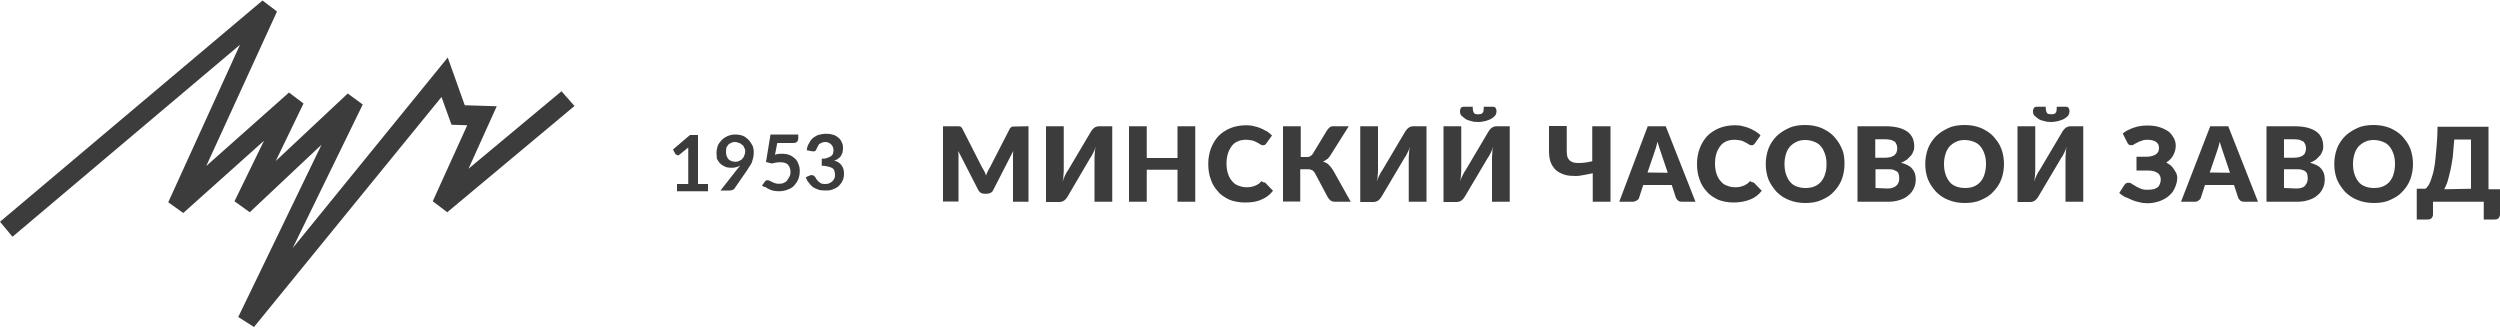 <svg version="1.1" id="Слой_1" xmlns="http://www.w3.org/2000/svg" x="0" y="0" viewBox="0 0 1000 131" style="enable-background:new 0 0 1000 131" xml:space="preserve"><style>.st0{fill:#3c3c3c}</style><path class="st0" d="M505.4 72.9c.2 0 .4 0 .5.1.2.1.4.2.5.4l2.8 2.9c-1.2 1.6-2.8 2.8-4.6 3.5-1.8.9-4 1.2-6.6 1.2-2.3 0-4.4-.4-6.2-1.1-1.8-.9-3.4-1.8-4.6-3.3-1.2-1.3-2.3-2.9-2.9-4.9-.7-1.8-1-3.9-1-6.2s.4-4.3 1.1-6.2c.7-1.8 1.7-3.5 3-4.9 1.3-1.3 2.9-2.4 4.9-3.2 1.8-.7 3.9-1.1 6.2-1.1 1.1 0 2.2.1 3.2.4 1 .2 1.9.5 2.8.9 1 .4 1.6.9 2.4 1.2.7.5 1.3 1 1.9 1.6l-2.3 3.2c-.1.2-.4.4-.5.5-.2.2-.5.2-.9.2-.2 0-.5-.1-.7-.2s-.4-.2-.7-.4c-.2-.2-.5-.4-.9-.5-.4-.2-.6-.4-1-.5-.4-.2-1-.4-1.5-.4-.5-.1-1.2-.2-1.9-.2-1.1 0-2.3.2-3.2.6-1 .4-1.8 1-2.4 1.8-.7.9-1.2 1.8-1.6 3-.4 1.2-.6 2.6-.6 4.1s.2 2.9.6 4.1c.4 1.2 1 2.3 1.7 3 .7.9 1.6 1.5 2.6 1.8 1 .4 2.1.6 3 .6.6 0 1.2 0 1.7-.1s1-.2 1.5-.4c.4-.1 1-.4 1.3-.6.4-.2.9-.5 1.2-1 .2-.1.4-.2.5-.4.3.5.4.5.7.5M540.3 80.7h-6.5c-.6 0-1.1-.2-1.6-.5-.4-.4-.9-.9-1.2-1.5l-5-9.4c-.4-.6-.7-1-1.1-1.2s-1-.4-1.6-.4h-3.2v12.9h-6.9V50.5h7.1v12.3h2.6c.5 0 1-.1 1.3-.4.4-.2.7-.5 1-1l5.5-9.1c.4-.5.7-1 1.1-1.3.4-.4 1-.5 1.6-.5h6.1L532 62.4c-.4.5-.7 1-1.2 1.3-.5.4-1 .6-1.6 1 1 .2 1.7.6 2.3 1.2s1.2 1.3 1.8 2.3l7 12.5zM570.6 50.5v30.2h-7.1V63.9c0-.9 0-1.6.1-2.4 0-1 .1-1.8.4-2.8-.4 1-.6 1.7-1 2.4s-.7 1.5-1.1 1.9l-9.3 15.7c-.1.2-.4.5-.5.7-.2.2-.4.5-.7.7s-.5.4-.9.5-.6.2-1 .2h-5.4V50.5h7.1v16.9c0 .9 0 1.6-.1 2.4 0 1-.1 1.8-.4 2.8.4-1 .6-1.6 1-2.4.4-.7.7-1.5 1.1-1.9l9.3-15.7c.1-.2.4-.5.5-.7.2-.2.4-.5.7-.7.4-.2.5-.4.9-.5s.6-.2 1-.2h5.4zM603.9 50.5v30.2h-7.1V63.9c0-.9 0-1.6.1-2.4 0-1 .1-1.8.4-2.8-.4 1-.6 1.7-1 2.4s-.7 1.5-1.1 1.9l-9.3 15.7c-.1.2-.4.5-.5.7-.2.2-.4.5-.7.7-.4.2-.5.4-.9.5s-.6.2-1 .2h-5.4V50.5h7.1v16.9c0 .9 0 1.6-.1 2.4 0 1-.1 1.8-.4 2.8.4-1 .6-1.6 1-2.4.4-.7.7-1.5 1.1-1.9l9.3-15.7c.1-.2.4-.5.5-.7.2-.2.4-.5.7-.7.4-.2.5-.4.9-.5s.6-.2 1-.2h5.4zm-12.7-4.8c.5 0 .9 0 1.1-.1.4-.1.5-.2.7-.4.2-.2.4-.5.4-1 .1-.4.1-1 .1-1.5h3.8c.2 0 .4 0 .6.2.2.1.4.2.4.4.1.2.2.4.2.5.1.2.1.4.1.6 0 .7-.2 1.3-.5 1.8-.4.5-1 1-1.6 1.3-.6.4-1.5.6-2.3.9-.9.2-1.9.4-2.9.4-1.1 0-2.1-.1-2.9-.4-.9-.2-1.6-.4-2.3-.9-.6-.4-1.1-.9-1.6-1.3-.4-.5-.5-1.1-.5-1.8 0-.2 0-.4.1-.6.1-.2.1-.4.2-.5.1-.2.2-.4.4-.4.1 0 .4-.2.6-.2h3.8c0 .6 0 1.1.1 1.5.1.4.2.7.4 1 .2.2.4.4.7.4-.1.1.4.1.9.1M644.2 50.5v30.2h-7.1V69.3c-1.6.4-3.2.6-4.7.9s-2.9.2-4.3.1-2.4-.4-3.5-.9c-1-.4-1.9-1-2.7-1.8-.7-.9-1.3-1.7-1.7-2.9-.4-1.2-.6-2.6-.6-4.3v-10h7.1v10.1c0 1 .1 1.8.4 2.6.4.7.7 1.2 1.6 1.6.7.4 1.7.5 3 .5s3-.2 5.2-.7v-14h7.3zM678.2 80.7h-5.4c-.6 0-1.1-.1-1.5-.4-.4-.4-.6-.6-.9-1.1l-1.7-5.2h-11.4l-1.7 5.2c-.1.4-.4.7-.9 1-.5.2-1 .5-1.5.5h-5.5l11.4-30.2h7.2l11.9 30.2zm-11.1-11.6-2.8-8.3c-.2-.5-.4-1.1-.6-1.8-.2-.7-.5-1.5-.7-2.3-.2.9-.4 1.6-.6 2.3-.2.7-.4 1.3-.6 1.8L659 69l8.1.1zM700.9 72.9c.2 0 .4 0 .5.1.2.1.4.2.5.4l2.8 2.9c-1.2 1.6-2.8 2.8-4.6 3.5-1.8.7-4 1.2-6.6 1.2-2.3 0-4.4-.4-6.2-1.1-1.8-.9-3.4-1.8-4.6-3.3-1.2-1.3-2.3-2.9-2.9-4.9-.7-1.8-1-3.9-1-6.2s.4-4.3 1.1-6.2c.7-1.8 1.7-3.5 3-4.9 1.3-1.3 2.9-2.4 4.9-3.2 1.8-.7 3.9-1.1 6.2-1.1 1.1 0 2.2.1 3.2.4 1 .2 1.9.5 2.8.9 1 .4 1.6.9 2.3 1.2.7.5 1.5 1 1.9 1.6l-2.3 3.2c-.1.2-.4.4-.5.5-.2.2-.5.2-.9.2-.2 0-.5-.1-.7-.2-.2-.1-.4-.2-.7-.4-.2-.2-.5-.4-.9-.5-.4-.2-.6-.4-1-.5-.4-.2-1-.4-1.5-.4-.5-.1-1.2-.2-1.9-.2-1.1 0-2.3.2-3.2.6-1 .4-1.8 1-2.4 1.8-.7.9-1.2 1.8-1.6 3-.4 1.2-.6 2.6-.6 4.1s.2 2.9.6 4.1c.4 1.2 1 2.3 1.7 3 .7.9 1.6 1.5 2.6 1.8 1 .4 2.1.6 3 .6.6 0 1.2 0 1.7-.1s1-.2 1.5-.4c.5-.1 1-.4 1.3-.6s.9-.5 1.2-1c.2-.1.4-.2.5-.4.5.5.7.5.8.5M737.8 65.6c0 2.2-.4 4.3-1.1 6.2-.7 1.8-1.8 3.5-3.2 4.9-1.3 1.5-2.9 2.4-4.9 3.3s-4.1 1.2-6.5 1.2-4.5-.4-6.5-1.2-3.5-1.8-5-3.3c-1.3-1.5-2.4-3-3.2-4.9-.7-1.8-1.1-3.9-1.1-6.2 0-2.2.4-4.3 1.1-6.2.7-1.8 1.8-3.5 3.2-4.9 1.3-1.3 3-2.4 5-3.3 1.9-.9 4.1-1.2 6.5-1.2s4.5.4 6.5 1.2c1.9.9 3.5 1.8 4.9 3.3 1.3 1.5 2.4 2.9 3.2 4.9.9 1.9 1.1 4 1.1 6.2m-7.2 0c0-1.6-.2-2.9-.6-4-.4-1.2-1-2.3-1.6-3-.7-.9-1.6-1.5-2.7-1.9-1-.4-2.3-.7-3.5-.7-1.3 0-2.6.2-3.5.7-1 .4-1.9 1.1-2.7 1.9-.7.9-1.3 1.8-1.6 3-.4 1.2-.6 2.6-.6 4 0 1.6.2 2.9.6 4.1s1 2.3 1.6 3c.7.9 1.6 1.5 2.7 1.9 1 .4 2.3.6 3.5.6 1.3 0 2.6-.2 3.5-.6 1-.4 1.9-1 2.7-1.9.7-.9 1.3-1.8 1.6-3 .5-1.3.6-2.7.6-4.1M754.1 50.5c2.1 0 3.9.2 5.4.6 1.5.4 2.7 1 3.5 1.6 1 .7 1.6 1.6 2.1 2.6.4 1 .6 2.2.6 3.4 0 .7-.1 1.3-.4 1.9-.2.6-.5 1.2-1 1.7-.4.5-1 1-1.6 1.6-.6.4-1.5.9-2.3 1.2 1.9.5 3.5 1.2 4.4 2.3 1 1.1 1.5 2.4 1.5 4.3 0 1.3-.2 2.4-.7 3.5-.5 1.1-1.2 2.1-2.2 2.9-1 .9-2.2 1.5-3.5 1.9-1.5.5-3 .7-4.9.7h-12V50.5h11.1zm-4 5.2v7.4h3.7c.9 0 1.5-.1 2.1-.2s1.1-.4 1.6-.6c.4-.4.7-.6 1-1.1.2-.5.4-1.1.4-1.8s-.1-1.3-.4-1.8c-.2-.5-.4-.9-.9-1.1-.5-.2-.9-.5-1.5-.6-.6-.1-1.2-.2-2.1-.2h-3.9zm4.9 19.7c1 0 1.6-.1 2.3-.4.6-.2 1-.5 1.5-1 .4-.4.5-.9.7-1.2.1-.5.2-1 .2-1.5s-.1-1-.2-1.6c-.1-.4-.4-.9-.7-1.1-.4-.2-.9-.5-1.5-.7s-1.3-.2-2.2-.2h-4.9v7.5l4.8.2zM801.6 65.6c0 2.2-.4 4.3-1.1 6.2-.7 1.8-1.8 3.5-3.2 4.9-1.3 1.5-2.9 2.4-4.9 3.3s-4.1 1.2-6.5 1.2-4.5-.4-6.5-1.2-3.5-1.8-5-3.3c-1.3-1.5-2.4-3-3.2-4.9-.7-1.8-1.1-3.9-1.1-6.2 0-2.2.4-4.3 1.1-6.2.7-1.8 1.8-3.5 3.2-4.9 1.3-1.3 3-2.4 5-3.3 1.9-.9 4.1-1.2 6.5-1.2s4.5.4 6.5 1.2c1.9.9 3.5 1.8 4.9 3.3 1.3 1.5 2.4 2.9 3.2 4.9.7 1.9 1.1 4 1.1 6.2m-7.2 0c0-1.6-.2-2.9-.6-4-.4-1.2-1-2.3-1.6-3-.7-.9-1.6-1.5-2.7-1.9-1-.4-2.3-.7-3.5-.7-1.3 0-2.6.2-3.5.7-1 .4-1.9 1.1-2.7 1.9-.7.9-1.3 1.8-1.6 3-.4 1.2-.6 2.6-.6 4 0 1.6.2 2.9.6 4.1s1 2.3 1.6 3c.7.9 1.6 1.5 2.7 1.9 1 .4 2.3.6 3.5.6 1.3 0 2.6-.2 3.5-.6 1-.4 1.9-1 2.7-1.9.7-.9 1.3-1.8 1.6-3 .4-1.3.6-2.7.6-4.1M833.3 50.5v30.2h-7.1V63.9c0-.9 0-1.6.1-2.4 0-1 .1-1.8.4-2.8-.4 1-.6 1.7-1 2.4s-.7 1.5-1.1 1.9l-9.3 15.7c-.1.2-.4.5-.5.7-.2.2-.4.5-.7.7s-.5.4-.9.5c-.4.1-.6.2-1 .2H807V50.5h7.1v16.9c0 .9 0 1.6-.1 2.4 0 1-.1 1.8-.4 2.8.4-1 .7-1.6 1-2.4.4-.7.7-1.5 1.1-1.9l9.3-15.7c.1-.2.4-.5.5-.7.2-.2.4-.5.7-.7s.5-.4.9-.5c.4-.1.6-.2 1-.2h5.2zm-12.9-4.8c.5 0 .9 0 1.1-.1.4-.1.5-.2.7-.4.2-.2.4-.5.4-1 .1-.4.1-1 .1-1.5h3.8c.2 0 .4 0 .6.2.2.1.4.2.4.4.1.2.2.4.2.5.1.2.1.4.1.6 0 .7-.2 1.3-.5 1.8-.4.5-1 1-1.6 1.3-.6.4-1.5.6-2.3.9-1 .2-1.9.4-2.9.4-1.1 0-2.1-.1-2.9-.4-1-.2-1.6-.4-2.3-.9-.6-.4-1.1-.9-1.6-1.3-.4-.5-.5-1.1-.5-1.8 0-.2 0-.4.1-.6.1-.2.1-.4.2-.5.1-.2.2-.4.4-.4.1 0 .4-.2.6-.2h3.8c0 .6 0 1.1.1 1.5.1.4.2.7.4 1 .2.2.4.4.7.4s.5.1.9.1M849.1 53.4c1.1-1 2.7-1.7 4.3-2.3 1.7-.6 3.5-.9 5.6-.9 1.7 0 3.3.2 4.6.6 1.3.4 2.6 1 3.5 1.6 1 .6 1.7 1.6 2.3 2.6s.9 2.1.9 3.3c0 1.3-.4 2.7-1 3.8-.6 1.1-1.6 2.2-2.8 2.9.6.4 1.2.7 1.7 1.1.5.4 1 1 1.3 1.5s.7 1.1 1 1.6c.2.6.4 1.2.4 1.9 0 1.5-.4 2.7-.9 3.9-.5 1.2-1.2 2.3-2.3 3.2-1 1-2.3 1.6-3.7 2.2-1.5.5-3 .9-5 .9-1 0-2.1-.1-3.2-.4-1-.2-2.1-.5-3-.9s-1.8-.9-2.8-1.2c-.9-.5-1.6-1-2.3-1.6l2.1-3.3.6-.6c.4-.2.6-.2 1-.2s1 .1 1.3.4c.4.4 1 .5 1.6 1 .6.4 1.2.6 2.1 1 .9.4 1.7.4 2.8.4.9 0 1.5-.1 2.1-.2s1.1-.4 1.6-.7.7-.7 1-1.3c.2-.5.4-1.1.4-1.9 0-.6-.1-1.1-.4-1.6-.2-.5-.6-.9-1.1-1.1-.4-.4-1-.5-1.6-.7-.6-.1-1.3-.2-2.2-.2h-4.4v-5.5h3.9c1.7 0 3-.4 3.9-1 .9-.6 1.2-1.5 1.2-2.6 0-1-.4-1.7-1.1-2.3-.7-.5-1.9-.9-3.5-.9-1 0-1.6.1-2.3.4-.7.2-1.2.4-1.7.7-.5.2-1 .5-1.3.7-.4.2-.7.4-1.1.4-.4 0-.6-.1-1-.2-.2-.2-.4-.4-.6-.7l-1.9-3.8zM903.2 80.7h-5.5c-.6 0-1.1-.1-1.5-.4-.4-.4-.6-.6-.9-1.1l-1.7-5.2H882l-1.7 5.2c-.1.4-.4.7-.9 1-.4.4-1 .5-1.5.5h-5.5l11.7-30.2h7.2l11.9 30.2zM892 69.1l-2.8-8.3c-.2-.5-.4-1.1-.6-1.8-.2-.7-.5-1.5-.7-2.3-.2.9-.4 1.6-.6 2.3-.2.7-.4 1.3-.6 1.8l-2.8 8.2 8.1.1zM917.7 50.5c2.1 0 3.9.2 5.4.6 1.5.4 2.7 1 3.5 1.6 1 .7 1.6 1.6 2.1 2.6.4 1 .6 2.2.6 3.4 0 .7-.1 1.3-.4 1.9-.2.6-.5 1.2-1 1.7-.4.5-1 1-1.6 1.6-.6.4-1.5.9-2.3 1.2 1.9.5 3.5 1.2 4.4 2.3 1 1.1 1.5 2.4 1.5 4.3 0 1.3-.2 2.4-.7 3.5-.5 1.1-1.2 2.1-2.2 2.9-1 .9-2.2 1.5-3.5 1.9-1.5.5-3 .7-4.9.7h-12V50.5h11.1zm-4.1 5.2v7.4h3.7c.9 0 1.5-.1 2.1-.2.6-.1 1.1-.4 1.6-.6.4-.4.9-.6 1-1.1.2-.5.4-1.1.4-1.8s-.1-1.3-.4-1.8c-.2-.5-.4-.9-.9-1.1-.5-.2-.9-.5-1.5-.6s-1.2-.2-2.1-.2h-3.9zm5 19.7c1 0 1.6-.1 2.3-.4.6-.2 1-.5 1.3-1 .4-.4.5-.9.7-1.2.1-.5.2-1 .2-1.5s-.1-1-.2-1.6c-.1-.4-.4-.9-.7-1.1-.4-.4-.9-.5-1.5-.7-.6-.2-1.3-.2-2.2-.2h-4.9v7.5l5 .2zM965.2 65.6c0 2.2-.4 4.3-1.1 6.2-.7 1.8-1.8 3.5-3.2 4.9-1.3 1.5-2.9 2.4-4.9 3.3-1.9.9-4.1 1.2-6.5 1.2-2.3 0-4.5-.4-6.5-1.2s-3.5-1.8-5-3.3c-1.3-1.5-2.4-3-3.2-4.9-.7-1.8-1.1-3.9-1.1-6.2 0-2.2.4-4.3 1.1-6.2.7-1.8 1.8-3.5 3.2-4.9 1.3-1.3 3-2.4 5-3.3 1.9-.9 4.1-1.2 6.5-1.2 2.3 0 4.5.4 6.5 1.2 1.9.9 3.5 1.8 4.9 3.3 1.3 1.5 2.4 2.9 3.2 4.9.7 1.9 1.1 4 1.1 6.2m-7.2 0c0-1.6-.2-2.9-.6-4-.4-1.2-1-2.3-1.6-3-.7-.9-1.6-1.5-2.7-1.9-1-.4-2.3-.7-3.5-.7-1.3 0-2.6.2-3.5.7-1 .4-1.9 1.1-2.7 1.9-.7.9-1.3 1.8-1.6 3-.4 1.2-.6 2.6-.6 4 0 1.6.2 2.9.6 4.1.4 1.2 1 2.3 1.6 3 .7.9 1.6 1.5 2.7 1.9 1 .4 2.3.6 3.5.6 1.3 0 2.6-.2 3.5-.6 1-.4 1.9-1 2.7-1.9.7-.9 1.3-1.8 1.6-3 .4-1.3.6-2.7.6-4.1M1000 75.5v10.3c0 .6-.2 1-.6 1.5-.4.4-1 .5-1.6.5h-4.3v-7.1h-20.3v5.1c0 .6-.2 1-.6 1.5-.4.4-1 .5-1.6.5h-4.3V75.5h3.4c.4-.2.7-.5 1-1 .4-.4.7-1.1 1-1.8.4-.9.6-1.8 1-3s.6-2.8.9-4.5c.2-1.7.4-3.9.6-6.2.2-2.3.4-5.1.4-8.3h20.4v25h4.6v-.2zm-11.6 0V55.8h-6.7c-.2 2.7-.4 4.9-.6 7.1-.4 2.1-.6 3.9-1 5.5s-.7 2.9-1.1 4.3c-.4 1.2-1 2.3-1.3 3l10.7-.2zM478.1 50.5v30.2H471V67.9h-12.3v12.8h-7.1V50.5h7.1v12.7H471V50.5h7.1zM411.4 50.5v30.2h-6.2V61.9c0-.5.1-1 .1-1.5l-8 15.6c-.2.5-.6.9-1 1.1-.4.2-1 .4-1.5.4h-1c-.5 0-1-.1-1.5-.4-.4-.2-.7-.6-1-1.1l-8-15.6c0 .5.1 1 .1 1.5v18.7h-6.2V50.5H383.5c.2 0 .4.1.6.1.2.1.4.2.5.4.1.1.4.4.4.6l7.8 15.3c.4.5.5 1 .9 1.6.4.6.5 1.1.7 1.7.2-.6.5-1.2.7-1.7.4-.6.5-1.1.9-1.6l7.8-15.2c.1-.4.4-.5.4-.6.1-.1.4-.2.5-.4.2-.1.4-.1.6-.1h.9l5.2-.1zM444.9 50.5v30.2h-7.1V63.9c0-.9 0-1.6.1-2.4 0-1 .1-1.8.4-2.8-.4 1-.6 1.7-1 2.4s-.7 1.5-1.1 1.9L427 78.7c-.1.2-.4.5-.5.7-.2.2-.4.5-.7.7s-.5.4-.9.5c-.4.1-.6.2-1 .2h-5.5V50.5h7.1v16.9c0 .9 0 1.6-.1 2.4 0 1-.1 1.8-.4 2.8.4-1 .7-1.6 1-2.4.4-.7.7-1.5 1.1-1.9l9.3-15.7c.1-.2.4-.5.5-.7.2-.2.4-.5.7-.7s.5-.4.9-.5c.4-.1.6-.2 1-.2h5.4zM229.8 42.4l-50.9 42.5-5.8-4.4 13.8-30.4-6.3-.2-4-11.1-75 92-6.3-4 33.3-68.9-28.7 27-6.1-4.4 11.8-24.2-32.3 28.9-6-4.3 28.7-63L5 94.7l-5-6L105 .2l5.8 4.4-28.3 61.8L115.6 37l5.8 4.4-11.1 23 28.8-27 6 4.4-28 57.4 62-76.2 6.8 19.1 12.8.4-11.3 25 37.2-31 5.2 5.9zM269.2 59.8 276 54h3.2v19.6h4v2.9h-12.4v-2.9h4.5V59l-3.3 2.7c-.2.1-.4.2-.5.4h-.5c-.2 0-.4-.1-.4-.2-.1-.1-.2-.2-.4-.2l-1-1.9zM286.6 61.2c0-1 .2-1.9.5-2.9.4-1 1-1.6 1.6-2.3.7-.7 1.5-1.2 2.4-1.6 1-.4 1.9-.6 3-.6s2.2.2 3 .5c1 .4 1.7 1 2.3 1.6.6.6 1.1 1.5 1.6 2.3.4 1 .5 1.9.5 2.9 0 .7-.1 1.3-.2 1.9-.1.6-.4 1.2-.5 1.8-.2.6-.5 1.1-.9 1.6s-.6 1.1-1 1.6l-5.1 7.4c-.2.2-.4.5-.9.6-.4.2-.7.2-1.2.2h-3.5l6.9-8.8c.2-.2.4-.4.5-.6.2-.2.4-.4.4-.6-.5.4-1.1.6-1.7.7-.6.2-1.2.2-1.9.2-.9 0-1.6-.1-2.3-.4-.7-.4-1.5-.7-1.9-1.2-.6-.5-1-1.2-1.5-2.1.1-.3-.1-1.2-.1-2.2m3.8-.4c0 1.2.4 2.2 1 2.9.6.6 1.6 1 2.8 1 .6 0 1.1-.1 1.6-.4.5-.2 1-.5 1.2-.9.4-.4.6-.7.7-1.2.2-.4.4-1 .4-1.5 0-.6-.1-1.1-.4-1.6-.2-.5-.4-1-.9-1.2-.4-.4-.7-.6-1.2-.7-.5-.2-1-.4-1.6-.4-.6 0-1.1.1-1.6.4-.5.2-1 .4-1.2.9-.4.4-.6.7-.7 1.2 0 .5-.1 1-.1 1.5M304.8 74.2l1.2-1.6c.2-.4.6-.5 1-.5s.5.1.9.2c.4.2.6.4 1 .5.4.2.7.4 1.2.5.5.2 1 .2 1.7.2s1.3-.1 1.8-.4c.5-.2 1-.5 1.3-1 .4-.5.6-1 .9-1.5s.4-1.1.4-1.8c0-1.2-.4-2.2-1-2.9-.6-.7-1.7-1-3.2-1-1 0-2.2.2-3.3.5l-2.3-.6 1.8-11h11.1v1.6c0 .5-.2 1-.5 1.3-.2.4-1 .5-1.7.5h-6.2l-.9 4.7c1-.4 1.9-.4 2.8-.4 1.2 0 2.3.2 3 .5 1 .4 1.6.9 2.3 1.5.6.6 1 1.3 1.3 2.2.4.9.5 1.7.5 2.7 0 1.2-.2 2.3-.6 3.3-.4 1-1 1.8-1.7 2.6s-1.6 1.2-2.7 1.6c-1 .4-2.2.6-3.4.6-.7 0-1.3-.1-2.1-.2-.6-.1-1.2-.4-1.7-.6s-1-.5-1.6-.9c-.6 0-1.1-.4-1.3-.6M322.3 70.9l1.6-.7c.4-.2.9-.2 1.2-.1.4.1.7.4.9.6.2.4.4.7.6 1s.5.6.9 1 .7.5 1.1.7 1 .2 1.6.2c.6 0 1.2-.1 1.7-.4s1-.5 1.2-.9c.4-.4.6-.7.7-1.1.2-.4.2-.9.2-1.2 0-.5-.1-1-.2-1.5s-.4-.9-.7-1.1c-.4-.4-1-.5-1.6-.7-.7-.2-1.6-.4-2.8-.4v-2.8c1 0 1.7-.1 2.3-.4.6-.2 1.1-.4 1.5-.7.4-.4.6-.6.7-1 .1-.4.2-.9.2-1.3 0-1-.4-1.8-1-2.4-.6-.5-1.3-.9-2.3-.9-.4 0-1 .1-1.2.2-.4.1-.7.4-1 .5-.4.2-.5.5-.7.9s-.4.6-.5 1c-.2.5-.4.9-.7 1-.4.2-.7.2-1.2.1l-2.1-.4c.1-1 .4-2.1 1-2.9.4-.9 1-1.6 1.6-2.1.7-.5 1.5-1 2.3-1.2.9-.2 1.8-.4 2.8-.4s1.9.1 2.8.4c.9.2 1.6.7 2.2 1.2.6.5 1 1.1 1.3 1.8.4.7.5 1.5.5 2.3 0 .7-.1 1.3-.2 1.8-.2.5-.4 1-.7 1.5-.4.4-.6.7-1.1 1-.4.4-1 .5-1.5.7 1.3.4 2.3 1 2.9 1.9.7 1 1 1.9 1 3.3 0 1.1-.2 2.2-.6 2.9-.4.9-1 1.6-1.6 2.2-.7.6-1.6 1-2.4 1.3-1 .4-1.9.4-2.9.4-1.1 0-2.2-.1-2.9-.4-.9-.4-1.6-.6-2.2-1.1-.6-.5-1.1-1.1-1.6-1.8-.4-.3-.7-1.1-1.1-2"/></svg>